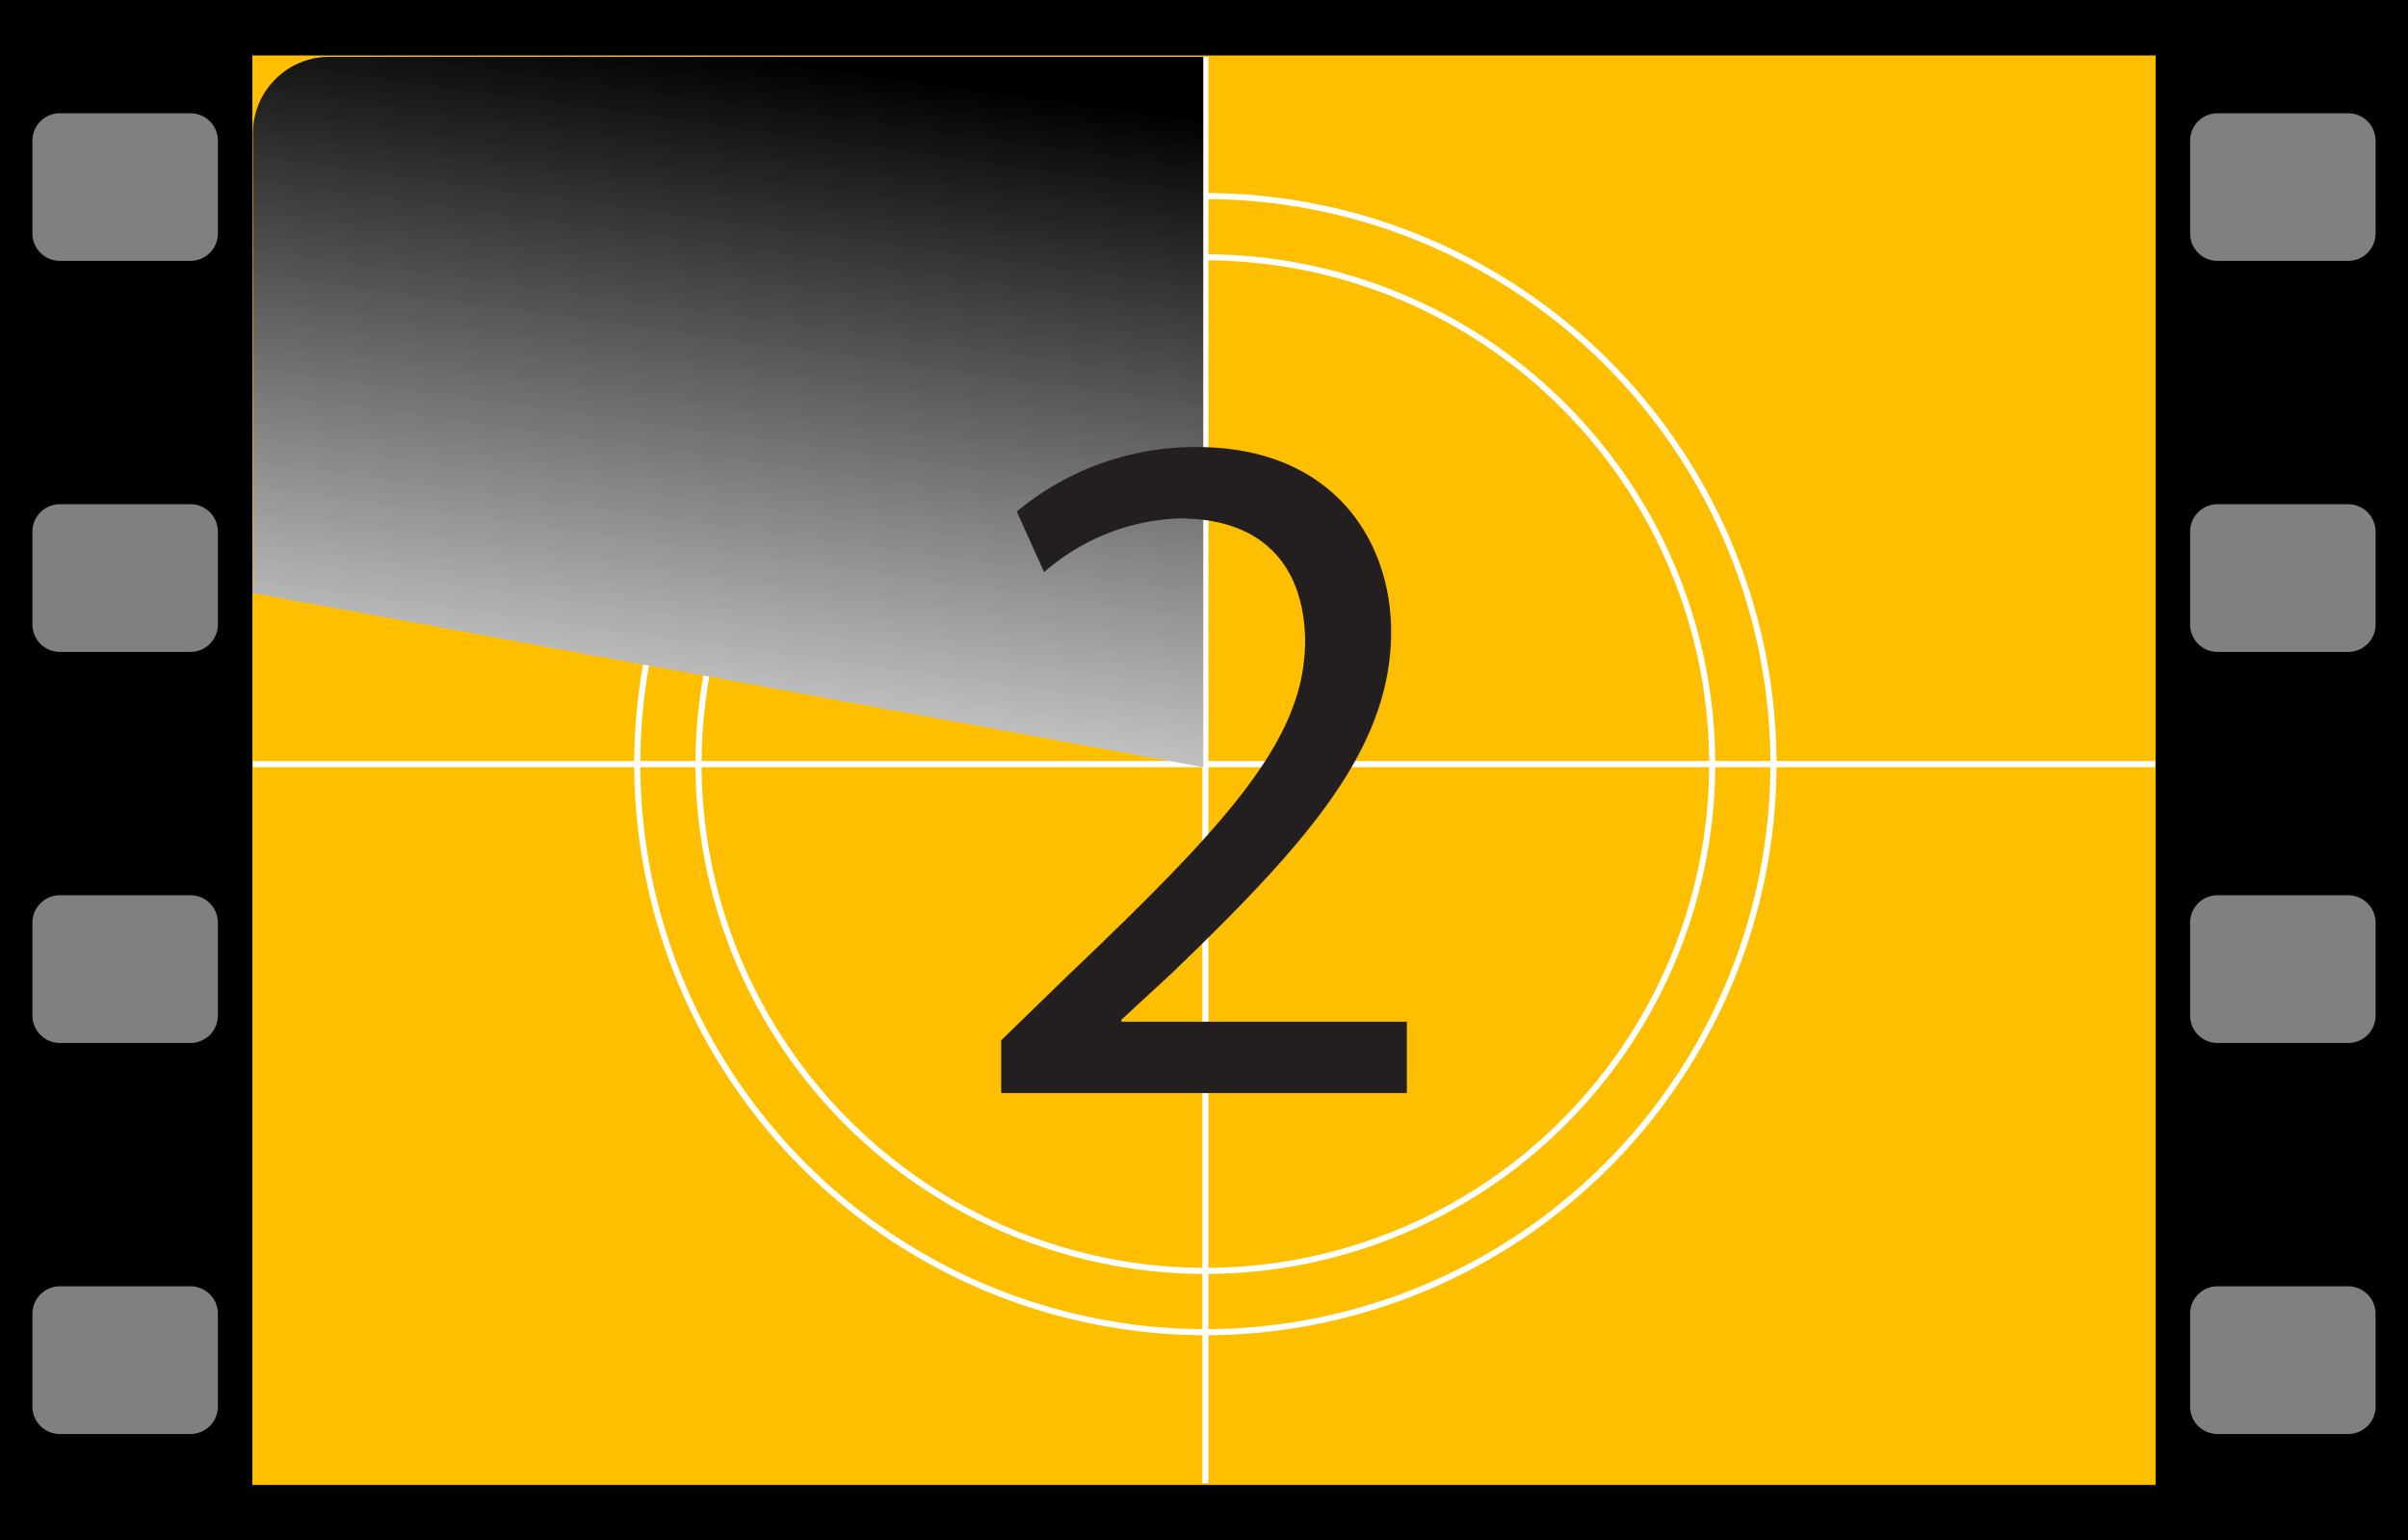 <svg xmlns="http://www.w3.org/2000/svg" xmlns:xlink="http://www.w3.org/1999/xlink" width="200.105" height="127.992" viewBox="0 0 200.105 127.992"><rect x="0" y="0" width="200.105" height="127.992" fill="#808080" stroke="none"/><defs><linearGradient id="a" x1="0.382" y1="1.178" x2="0.601" y2="0.008" gradientUnits="objectBoundingBox"><stop offset="0" stop-color="#fff"/><stop offset="1"/></linearGradient></defs><g transform="translate(-499.589 -772.858)"><path d="M499.589,772.858V900.85H699.694V772.858Zm18.107,116.9a2.28,2.28,0,0,1-2.28,2.28H504.564a2.28,2.28,0,0,1-2.28-2.28v-7.717a2.28,2.28,0,0,1,2.28-2.281h10.852a2.28,2.28,0,0,1,2.28,2.281Zm0-32.5a2.28,2.28,0,0,1-2.28,2.28H504.564a2.28,2.28,0,0,1-2.28-2.28v-7.717a2.28,2.28,0,0,1,2.28-2.281h10.852a2.28,2.28,0,0,1,2.28,2.281Zm0-32.5a2.281,2.281,0,0,1-2.28,2.281H504.564a2.281,2.281,0,0,1-2.28-2.281v-7.717a2.28,2.28,0,0,1,2.28-2.28h10.852a2.28,2.28,0,0,1,2.28,2.28Zm0-32.5a2.28,2.28,0,0,1-2.28,2.28H504.564a2.28,2.28,0,0,1-2.28-2.28V784.55a2.28,2.28,0,0,1,2.28-2.28h10.852a2.28,2.28,0,0,1,2.28,2.28ZM697,889.759a2.28,2.28,0,0,1-2.28,2.28H683.867a2.28,2.28,0,0,1-2.28-2.28v-7.717a2.28,2.28,0,0,1,2.28-2.281h10.852a2.28,2.28,0,0,1,2.28,2.281Zm0-32.5a2.28,2.28,0,0,1-2.28,2.28H683.867a2.28,2.28,0,0,1-2.28-2.28v-7.717a2.28,2.28,0,0,1,2.28-2.281h10.852a2.28,2.28,0,0,1,2.28,2.281Zm0-32.5a2.281,2.281,0,0,1-2.28,2.281H683.867a2.281,2.281,0,0,1-2.28-2.281v-7.717a2.28,2.28,0,0,1,2.28-2.28h10.852a2.28,2.28,0,0,1,2.28,2.28Zm0-32.5a2.28,2.28,0,0,1-2.28,2.28H683.867a2.28,2.28,0,0,1-2.28-2.28V784.55a2.28,2.28,0,0,1,2.28-2.28h10.852a2.28,2.28,0,0,1,2.28,2.28Z"/><g transform="translate(520.56 777.467)"><rect width="158.159" height="118.8" fill="#fdbf00"/><path d="M678.677,836.109H647.219a47.52,47.52,0,0,0-47.21-47.21V777.578H599.5V788.9a47.519,47.519,0,0,0-47.209,47.21H520.607v.509h31.684A47.518,47.518,0,0,0,599.5,883.827v12.3h.509v-12.3a47.519,47.519,0,0,0,47.21-47.209h31.458ZM599.5,883.318a47.008,47.008,0,0,1-46.7-46.7h4.583A42.419,42.419,0,0,0,599.5,878.735Zm0-5.092a41.911,41.911,0,0,1-41.609-41.608H599.5Zm0-42.117H557.891A41.911,41.911,0,0,1,599.5,794.5Zm0-42.118a42.418,42.418,0,0,0-42.117,42.118H552.8a47.008,47.008,0,0,1,46.7-46.7Zm.509.509a41.91,41.91,0,0,1,41.609,41.609H600.009Zm0,42.118h41.609a41.91,41.91,0,0,1-41.609,41.608Zm0,46.7v-4.583a42.42,42.42,0,0,0,42.118-42.117h4.583A47.009,47.009,0,0,1,600.009,883.318Zm42.118-47.209a42.419,42.419,0,0,0-42.118-42.118v-4.583a47.009,47.009,0,0,1,46.7,46.7Z" transform="translate(-520.56 -777.467)" fill="#fff" style="mix-blend-mode:screen;isolation:isolate"/><path d="M599.581,836.618v-59.04H526.967a6.36,6.36,0,0,0-6.36,6.36v38.215Z" transform="translate(-520.56 -777.467)" fill="url(#a)" style="mix-blend-mode:screen;isolation:isolate"/><path d="M582.789,863.7v-4.386l5.6-5.442c13.483-12.833,19.574-19.655,19.656-27.615,0-5.361-2.6-10.315-10.478-10.315a17.978,17.978,0,0,0-11.209,4.467l-2.274-5.036a23.168,23.168,0,0,1,14.945-5.361c11.371,0,16.163,7.8,16.163,15.351,0,9.747-7.066,17.625-18.194,28.347l-4.223,3.9v.163H616.5V863.7Z" transform="translate(-520.56 -777.467)" fill="#231f20"/></g></g></svg>